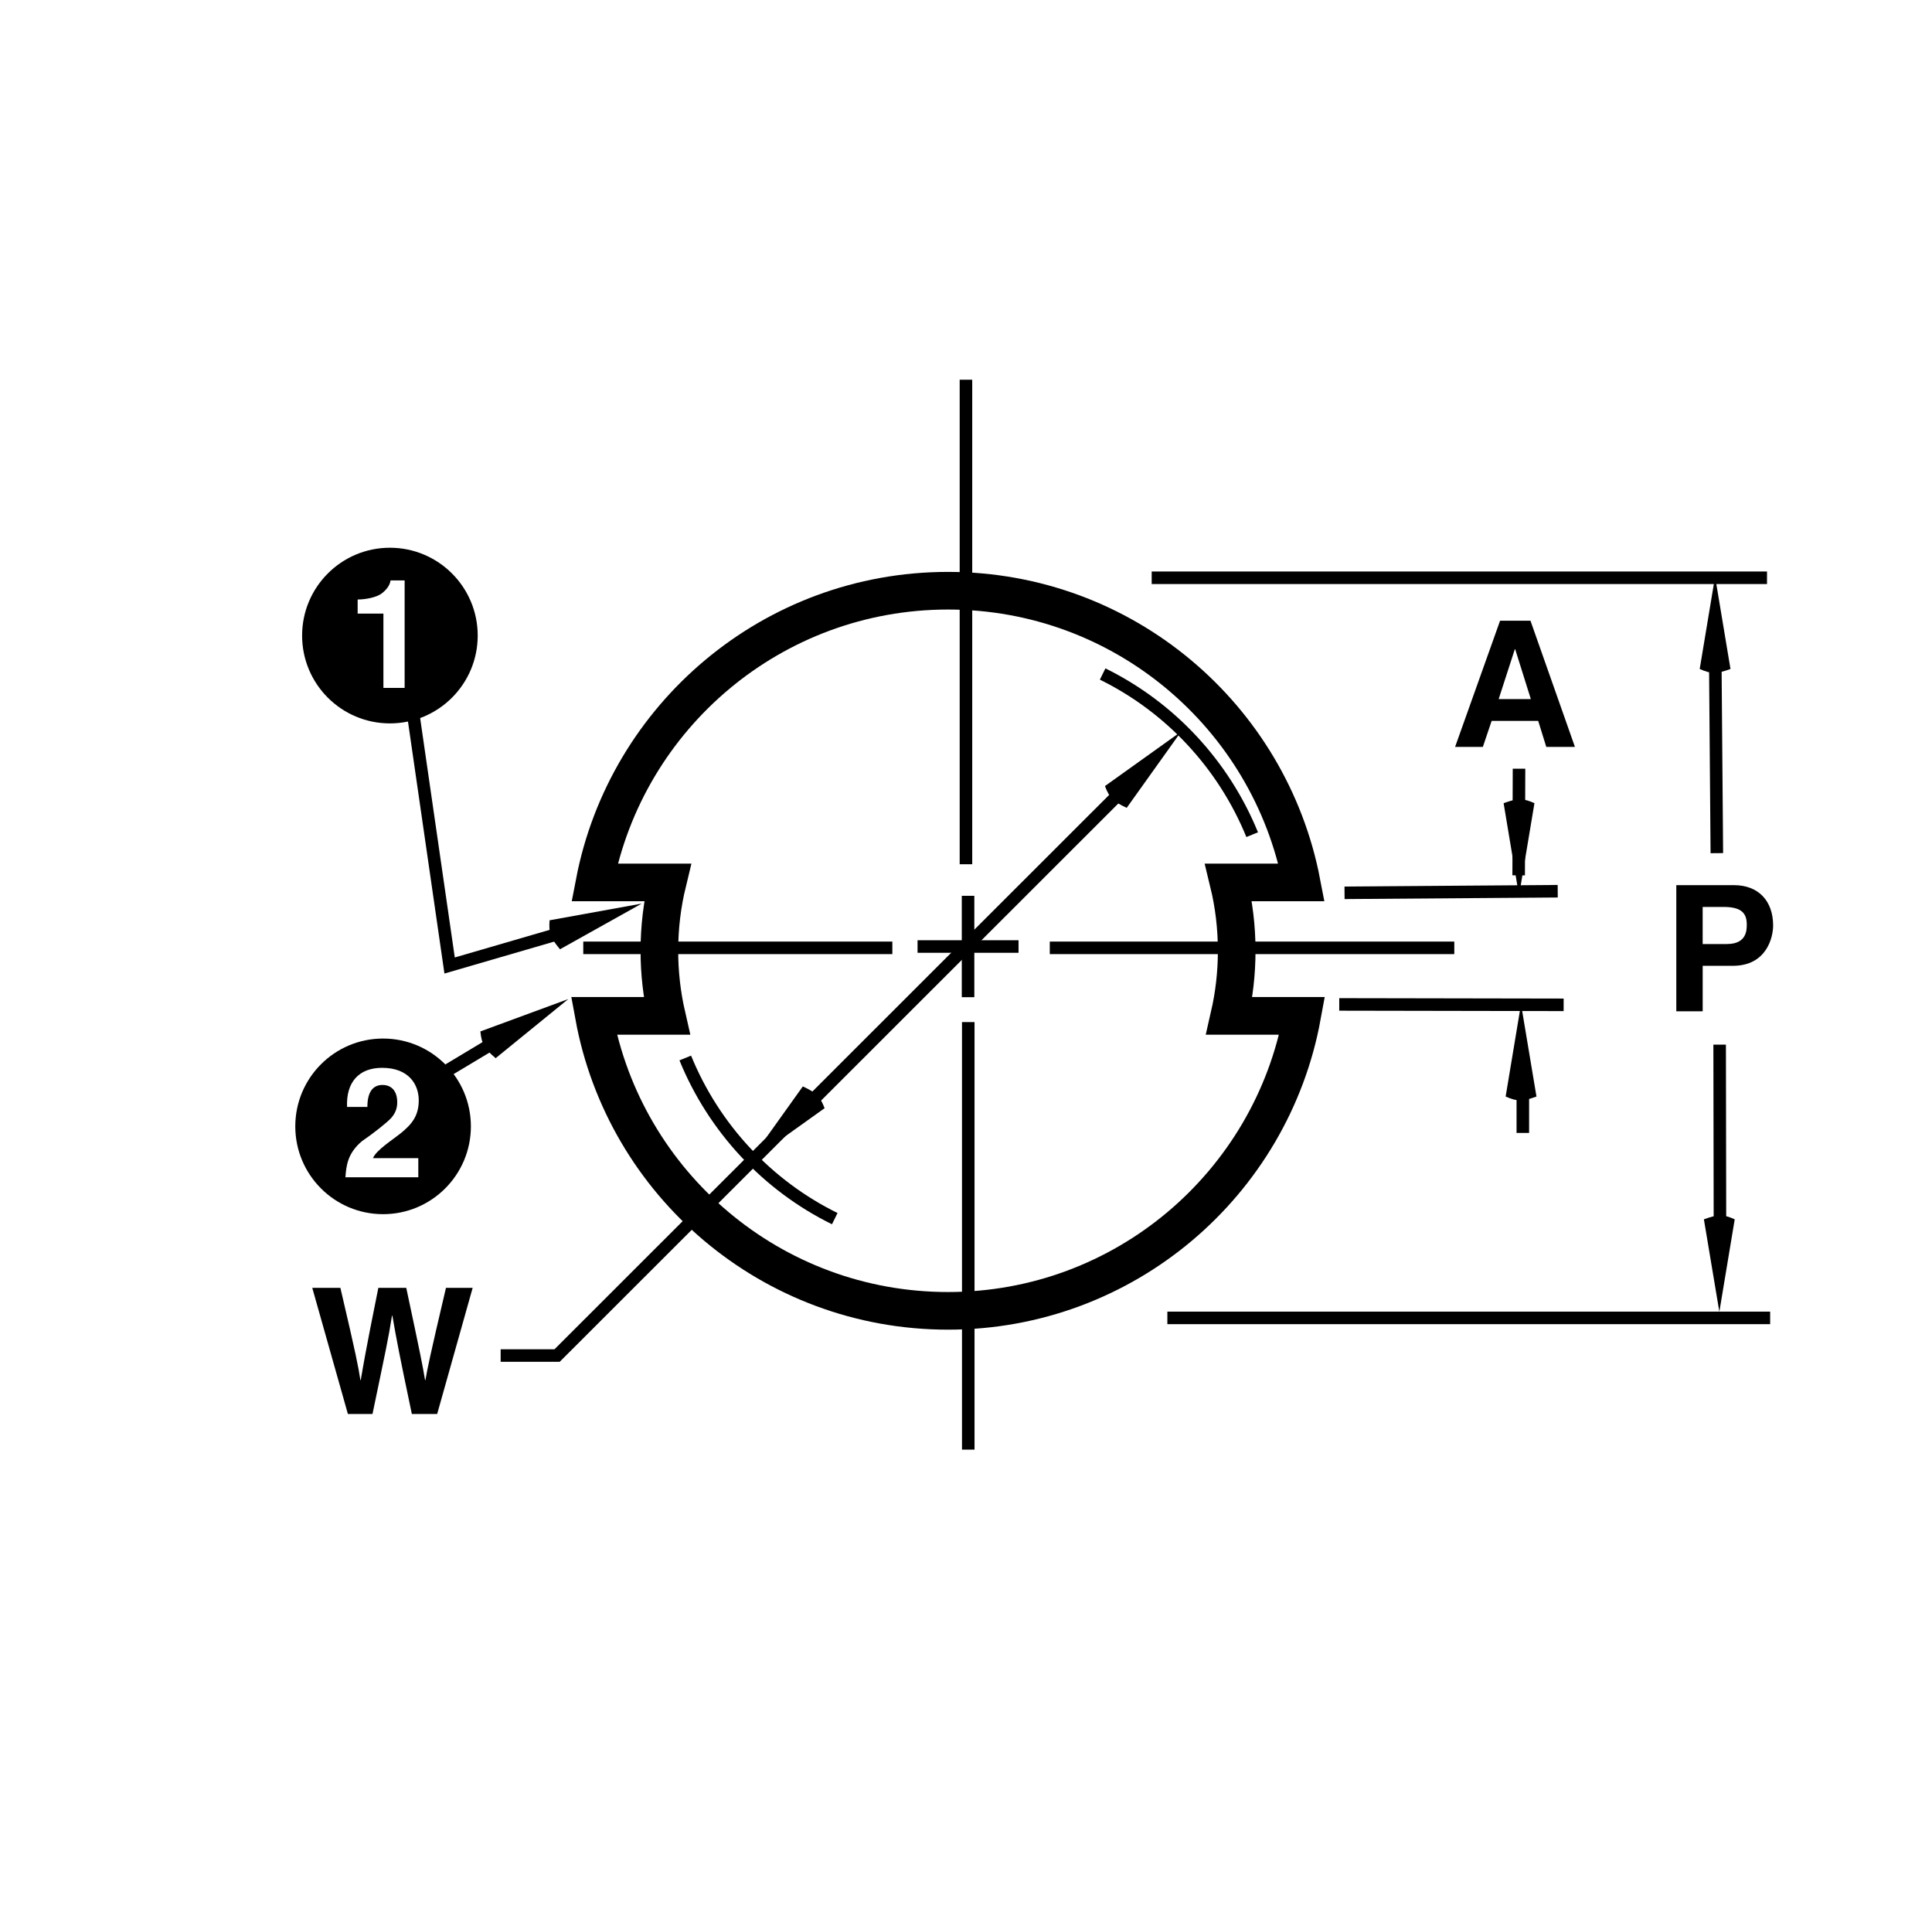 <?xml version="1.0" encoding="utf-8"?>
<!-- Generator: Adobe Illustrator 16.0.3, SVG Export Plug-In . SVG Version: 6.00 Build 0)  -->
<!DOCTYPE svg PUBLIC "-//W3C//DTD SVG 1.1//EN" "http://www.w3.org/Graphics/SVG/1.1/DTD/svg11.dtd">
<svg version="1.1" id="Layer_1" xmlns="http://www.w3.org/2000/svg" xmlns:xlink="http://www.w3.org/1999/xlink" x="0px" y="0px" width="77.016px" height="76.232px" viewBox="0 0 77.016 76.232" enable-background="new 0 0 77.016 76.232" xml:space="preserve">
  <rect fill="#FFFFFF" width="77.016" height="76.232" />
  <path fill="#FFFFFF" d="M23.7,35.17c1.273-6.622,7.099-11.626,14.093-11.626c6.993,0,12.819,5.004,14.092,11.626h-2.91
	c0.213,0.874,0.324,1.786,0.324,2.725c0,0.893-0.102,1.76-0.293,2.594h2.902c-1.221,6.688-7.076,11.757-14.116,11.757
	c-7.041,0-12.896-5.069-14.117-11.757h2.903c-0.191-0.834-0.293-1.701-0.293-2.594c0-0.938,0.112-1.851,0.324-2.725H23.7L23.7,35.17
	z" />
  <path fill="none" stroke="#000000" stroke-width="1.5" stroke-miterlimit="3.864" d="M23.7,35.17
	c1.273-6.622,7.099-11.626,14.093-11.626c6.993,0,12.819,5.004,14.092,11.626h-2.91c0.213,0.874,0.324,1.786,0.324,2.725
	c0,0.893-0.102,1.76-0.293,2.594h2.902c-1.221,6.688-7.076,11.757-14.116,11.757c-7.041,0-12.896-5.069-14.117-11.757h2.903
	c-0.191-0.834-0.293-1.701-0.293-2.594c0-0.938,0.112-1.851,0.324-2.725H23.7L23.7,35.17z" />
  <g>
    <g>
      <path d="M59.112,29.769h-1.107l1.793-5.029h1.212l1.772,5.029h-1.142l-0.322-1.037h-1.856L59.112,29.769z M59.742,27.863h1.282
			L60.4,25.875h-0.014L59.742,27.863z" />
    </g>
  </g>
  <path d="M68.539,52.282l0.613-3.684c-0.461-0.205-0.664-0.205-1.229,0L68.539,52.282L68.539,52.282z" />
  <path d="M68.369,22.979l-0.613,3.684c0.459,0.205,0.664,0.205,1.227,0L68.369,22.979L68.369,22.979z" />
  <line fill="none" stroke="#000000" stroke-width="0.5" stroke-miterlimit="3.864" stroke-dasharray="21,2,2,2" x1="36.577" y1="37.725" x2="40.602" y2="37.725" />
  <line fill="none" stroke="#000000" stroke-width="0.5" stroke-miterlimit="3.864" stroke-dasharray="21,2,2,2" x1="38.59" y1="35.704" x2="38.59" y2="39.745" />
  <line fill="none" stroke="#000000" stroke-width="0.5" stroke-miterlimit="3.864" stroke-dasharray="21,2,2,2" x1="41.848" y1="37.778" x2="57.973" y2="37.778" />
  <line fill="none" stroke="#000000" stroke-width="0.5" stroke-miterlimit="3.864" stroke-dasharray="21,2,2,2" x1="35.572" y1="37.778" x2="23.251" y2="37.778" />
  <line fill="none" stroke="#000000" stroke-width="0.5" stroke-miterlimit="3.864" stroke-dasharray="21,2,2,2" x1="38.506" y1="15.134" x2="38.506" y2="34.446" />
  <line fill="none" stroke="#000000" stroke-width="0.5" stroke-miterlimit="3.864" stroke-dasharray="21,2,2,2" x1="38.598" y1="40.737" x2="38.598" y2="57.777" />
  <g>
    <g>
      <path d="M12.448,51.33h1.121c0.644,2.752,0.707,3.103,0.798,3.677h0.014c0.091-0.525,0.168-1.037,0.701-3.677h1.113
			c0.588,2.759,0.638,3.025,0.75,3.677h0.014c0.084-0.477,0.168-0.911,0.819-3.677h1.064l-1.415,5.028h-1.009
			c-0.518-2.466-0.609-2.956-0.777-3.922h-0.014c-0.154,0.966-0.238,1.33-0.778,3.922h-0.98L12.448,51.33z" />
    </g>
  </g>
  <line fill="none" stroke="#000000" stroke-width="0.5" stroke-miterlimit="3.864" x1="45.91" y1="23.028" x2="70.439" y2="23.028" />
  <line fill="none" stroke="#000000" stroke-width="0.5" stroke-miterlimit="3.864" x1="46.535" y1="52.527" x2="70.564" y2="52.527" />
  <g>
    <g>
      <path d="M67.874,40.308h-1.051v-5.029h2.297c0.974,0,1.563,0.624,1.563,1.611c0,0.456-0.252,1.604-1.604,1.604h-1.204V40.308z
			 M68.848,37.625c0.784,0,0.784-0.56,0.784-0.784c0-0.49-0.273-0.693-0.925-0.693h-0.833v1.478H68.848z" />
    </g>
  </g>
  <path d="M47.084,29.159l-3.037,2.171c0.18,0.47,0.324,0.614,0.867,0.868L47.084,29.159L47.084,29.159z" />
  <path d="M29.832,46.339l3.039-2.17c-0.182-0.471-0.326-0.615-0.868-0.868L29.832,46.339L29.832,46.339z" />
  <polyline fill="none" stroke="#000000" stroke-width="0.5" stroke-miterlimit="3.864" points="44.709,31.542 22.208,54.027 
	19.958,54.027 " />
  <path fill="none" stroke="#000000" stroke-width="0.5" stroke-miterlimit="3.864" d="M43.955,26.864
	c2.688,1.321,4.82,3.607,5.961,6.403" />
  <path fill="none" stroke="#000000" stroke-width="0.5" stroke-miterlimit="3.864" d="M33.276,48.571
	c-2.686-1.321-4.818-3.606-5.959-6.403" />
  <path fill-rule="evenodd" clip-rule="evenodd" d="M16.13,23.134h-0.562c-0.024,0.211-0.194,0.404-0.369,0.531
	c-0.211,0.15-0.635,0.229-0.942,0.229v0.562h1.027v2.961h0.846V23.134L16.13,23.134z M12.043,25.332c0-1.933,1.566-3.501,3.5-3.501
	c1.933,0,3.5,1.568,3.5,3.501s-1.567,3.5-3.5,3.5C13.61,28.832,12.043,27.265,12.043,25.332L12.043,25.332z" />
  <path fill-rule="evenodd" clip-rule="evenodd" d="M16.675,46.161h-1.807c0.121-0.314,0.78-0.731,1.082-0.973
	c0.465-0.375,0.743-0.707,0.743-1.335c0-0.617-0.387-1.293-1.462-1.293c-0.919,0-1.438,0.567-1.396,1.559h0.81
	c0-0.652,0.261-0.876,0.604-0.876c0.32,0,0.586,0.199,0.586,0.694c0,0.242-0.078,0.436-0.241,0.623
	c-0.157,0.175-0.737,0.634-1.166,0.924c-0.58,0.489-0.623,0.985-0.659,1.438h2.906V46.161L16.675,46.161z M11.771,44.893
	c0-1.933,1.566-3.5,3.5-3.5c1.933,0,3.5,1.567,3.5,3.5s-1.567,3.5-3.5,3.5C13.337,48.393,11.771,46.825,11.771,44.893L11.771,44.893
	z" />
  <path d="M60.553,35.696l0.615-3.684c-0.461-0.204-0.666-0.204-1.229,0L60.553,35.696L60.553,35.696z" />
  <path d="M60.633,40.02l-0.613,3.684c0.461,0.204,0.666,0.204,1.229,0L60.633,40.02L60.633,40.02z" />
  <line fill="none" stroke="#000000" stroke-width="0.5" stroke-miterlimit="3.864" x1="60.553" y1="30.638" x2="60.539" y2="34.888" />
  <line fill="none" stroke="#000000" stroke-width="0.5" stroke-miterlimit="3.864" x1="60.705" y1="42.278" x2="60.705" y2="45.155" />
  <path d="M25.582,36.014l-3.674,0.666c-0.038,0.502,0.032,0.695,0.415,1.155L25.582,36.014L25.582,36.014z" />
  <polyline fill="none" stroke="#000000" stroke-width="0.5" stroke-miterlimit="3.864" points="16.451,28.31 17.923,38.482 
	22.983,37.009 " />
  <line fill="none" stroke="#000000" stroke-width="0.5" stroke-miterlimit="3.864" x1="17.458" y1="42.893" x2="20.389" y2="41.134" />
  <path d="M22.654,39.819l-3.504,1.29c0.051,0.501,0.152,0.679,0.608,1.067L22.654,39.819L22.654,39.819z" />
  <line fill="none" stroke="#000000" stroke-width="0.5" stroke-miterlimit="3.864" x1="62.096" y1="35.521" x2="53.598" y2="35.584" />
  <line fill="none" stroke="#000000" stroke-width="0.5" stroke-miterlimit="3.864" x1="62.332" y1="40.049" x2="53.387" y2="40.033" />
  <line fill="none" stroke="#000000" stroke-width="0.5" stroke-miterlimit="3.864" x1="68.551" y1="41.636" x2="68.564" y2="49.278" />
  <line fill="none" stroke="#000000" stroke-width="0.5" stroke-miterlimit="3.864" x1="68.377" y1="26.386" x2="68.439" y2="34.004" />
</svg>